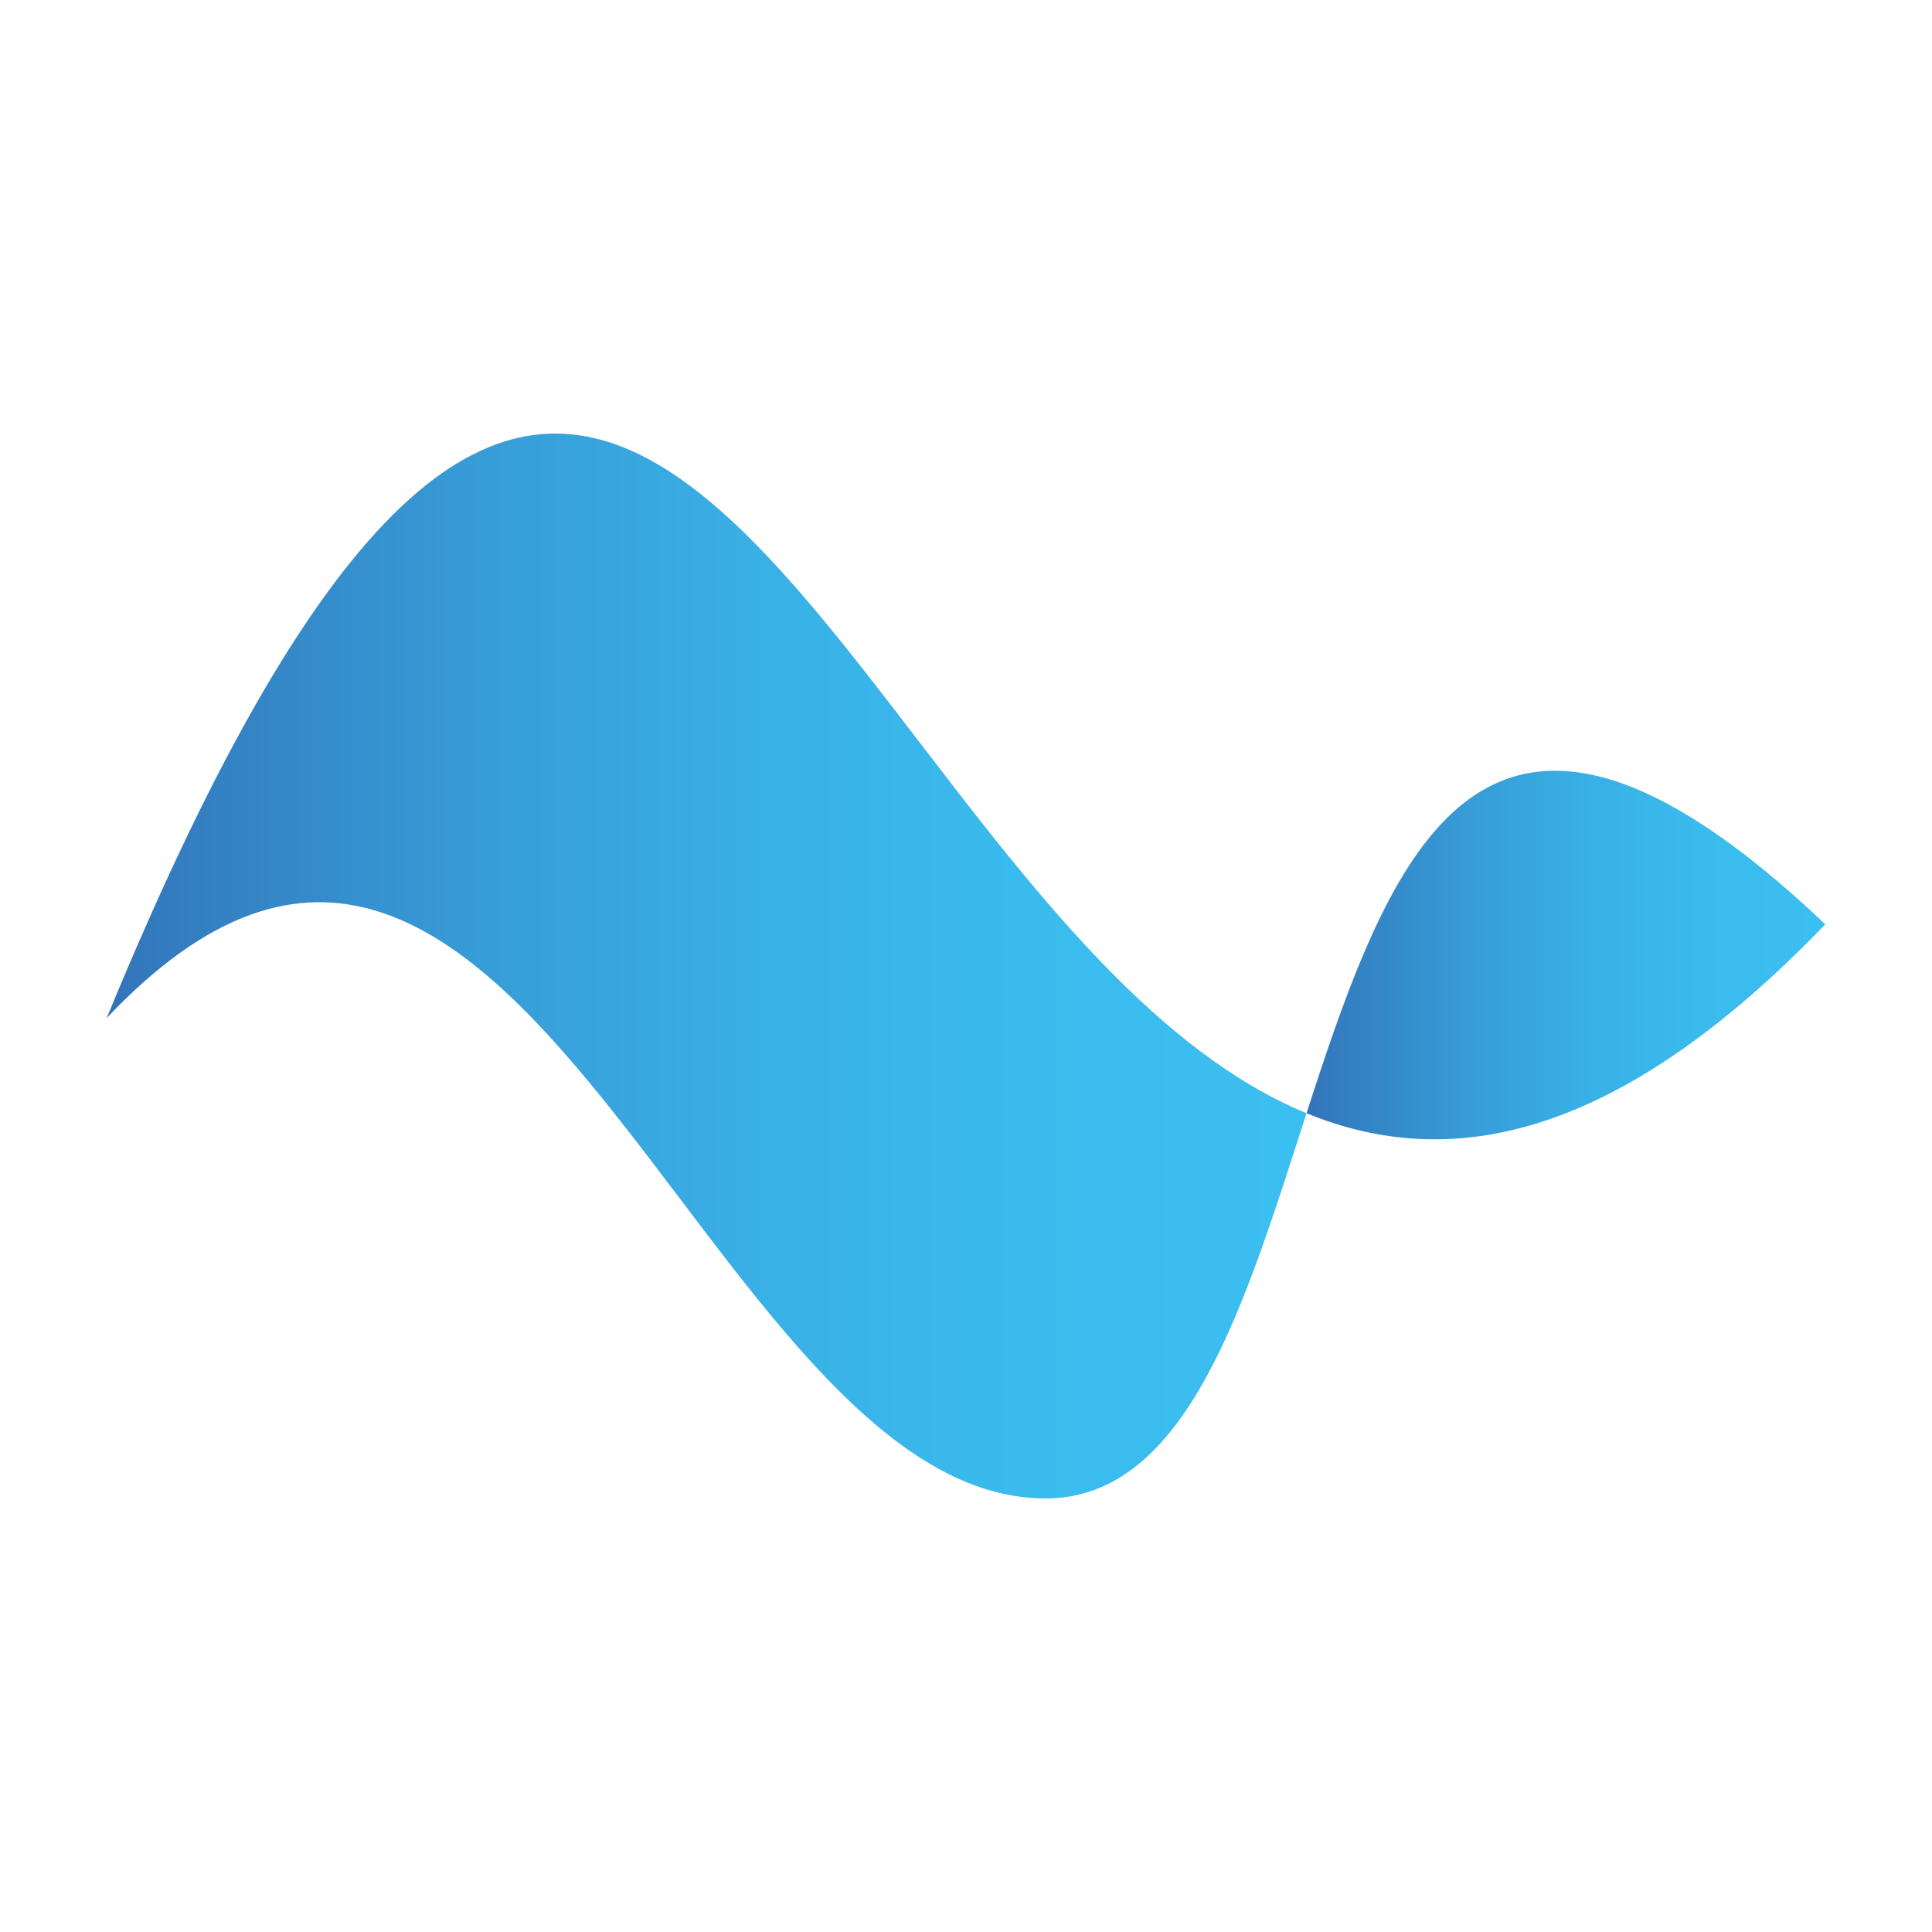 <?xml version="1.0" encoding="UTF-8"?>
<svg id="Warstwa_1" xmlns="http://www.w3.org/2000/svg" xmlns:xlink="http://www.w3.org/1999/xlink" version="1.1" viewBox="0 0 566.93 566.93">
  <!-- Generator: Adobe Illustrator 29.6.1, SVG Export Plug-In . SVG Version: 2.1.1 Build 9)  -->
  <defs>
    <style>
      .st0 {
        fill: none;
      }

      .st1 {
        fill: url(#Gradient_bez_nazwy_4431);
      }

      .st2 {
        fill: url(#Gradient_bez_nazwy_443);
      }
    </style>
    <linearGradient id="Gradient_bez_nazwy_443" data-name="Gradient bez nazwy 443" x1="31.31" y1="283.46" x2="383.39" y2="283.46" gradientUnits="userSpaceOnUse">
      <stop offset="0" stop-color="#3374ba"/>
      <stop offset=".1" stop-color="#3482c4"/>
      <stop offset=".31" stop-color="#379cd7"/>
      <stop offset=".53" stop-color="#39afe5"/>
      <stop offset=".76" stop-color="#3abbed"/>
      <stop offset="1" stop-color="#3bbff0"/>
    </linearGradient>
    <linearGradient id="Gradient_bez_nazwy_4431" data-name="Gradient bez nazwy 443" x1="383.39" y1="280.24" x2="535.62" y2="280.24" xlink:href="#Gradient_bez_nazwy_443"/>
  </defs>
  <g>
    <path class="st2" d="M323.59,282.79C223.89,179.65,160.96-16.47,31.31,298.73c119.67-126.5,175.2,140.97,275.48,140.97,41.82,0,58.69-57.65,76.6-113.04-21.63-8.89-41.35-24.79-59.8-43.88Z"/>
    <path class="st1" d="M400.7,278.58c-6.35,14.71-11.88,31.29-17.31,48.09,41.94,17.23,91.09,8.07,152.23-55.44-78.4-74.4-112.01-45.75-134.92,7.36Z"/>
  </g>
  <rect class="st0" y="0" width="566.93" height="566.93"/>
</svg>
